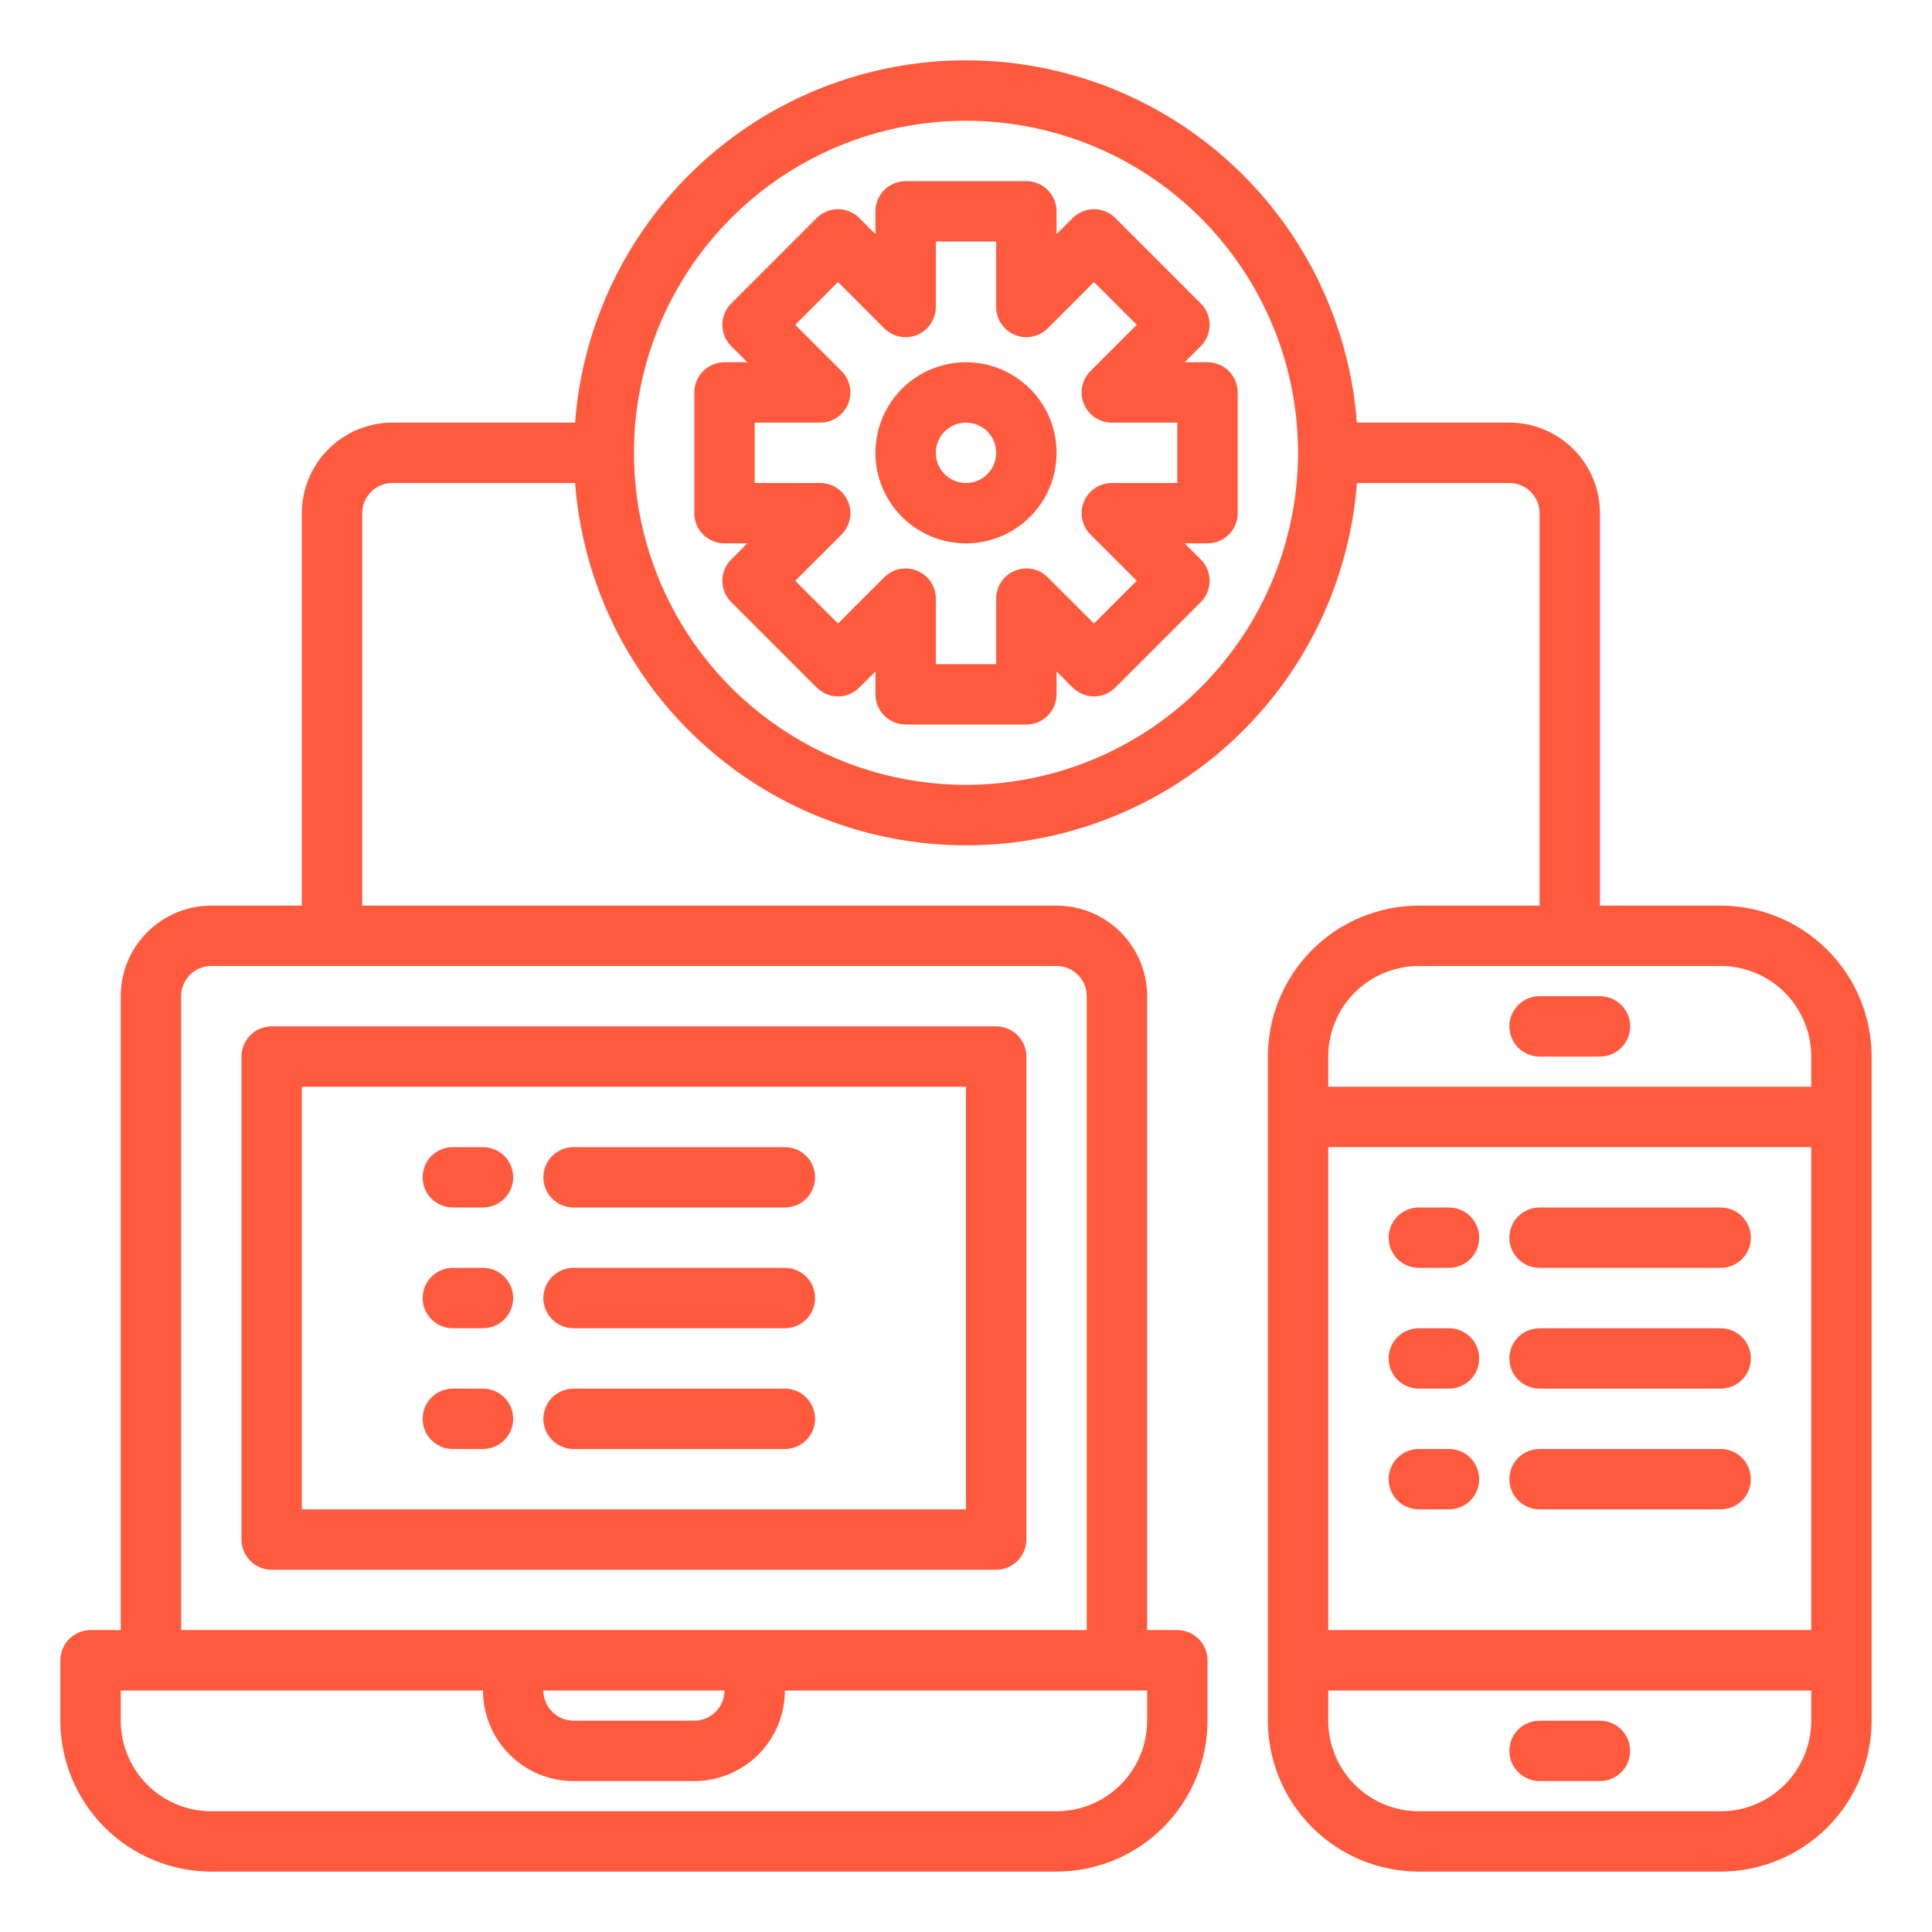<svg xmlns="http://www.w3.org/2000/svg" width="50" height="50" viewBox="0 0 50 50" fill="none"><g clip-path="url(#clip0_364_2449)"><path d="M44.531 23.437H41.406V13.281C41.406 12.66 41.159 12.063 40.72 11.624C40.28 11.184 39.684 10.937 39.062 10.937H35.116C34.922 8.386 33.772 6.003 31.895 4.264C30.018 2.525 27.554 1.56 24.996 1.561C22.437 1.562 19.974 2.529 18.098 4.269C16.223 6.01 15.074 8.394 14.882 10.945C14.869 10.945 14.857 10.937 14.843 10.937H10.156C9.535 10.937 8.939 11.184 8.499 11.624C8.059 12.063 7.812 12.66 7.812 13.281V23.437H5.469C4.847 23.437 4.251 23.684 3.811 24.124C3.372 24.563 3.125 25.16 3.125 25.781V42.187H2.344C2.137 42.187 1.938 42.27 1.791 42.416C1.645 42.563 1.562 42.761 1.562 42.969V44.531C1.564 45.567 1.976 46.56 2.708 47.292C3.44 48.024 4.433 48.436 5.469 48.437H27.344C28.379 48.436 29.372 48.024 30.105 47.292C30.837 46.56 31.249 45.567 31.25 44.531V42.969C31.25 42.761 31.168 42.563 31.021 42.416C30.875 42.27 30.676 42.187 30.469 42.187H29.688V25.781C29.688 25.16 29.441 24.563 29.001 24.124C28.561 23.684 27.965 23.437 27.344 23.437H9.375V13.281C9.375 13.074 9.457 12.875 9.604 12.729C9.75 12.582 9.949 12.5 10.156 12.5H14.844C14.858 12.5 14.87 12.493 14.883 12.492C15.075 15.043 16.224 17.428 18.099 19.168C19.974 20.908 22.438 21.876 24.996 21.877C27.555 21.878 30.019 20.912 31.896 19.173C33.773 17.435 34.923 15.051 35.117 12.5H39.062C39.27 12.5 39.468 12.582 39.615 12.729C39.761 12.875 39.844 13.074 39.844 13.281V23.437H36.719C35.683 23.439 34.69 23.851 33.958 24.583C33.226 25.315 32.814 26.308 32.812 27.344V44.531C32.814 45.567 33.226 46.56 33.958 47.292C34.69 48.024 35.683 48.436 36.719 48.437H44.531C45.567 48.436 46.56 48.024 47.292 47.292C48.024 46.56 48.436 45.567 48.438 44.531V27.344C48.436 26.308 48.024 25.315 47.292 24.583C46.56 23.851 45.567 23.439 44.531 23.437ZM29.688 44.531C29.688 45.153 29.441 45.749 29.001 46.188C28.561 46.628 27.965 46.875 27.344 46.875H5.469C4.847 46.875 4.251 46.628 3.811 46.188C3.372 45.749 3.125 45.153 3.125 44.531V43.75H12.5C12.5 44.371 12.747 44.968 13.187 45.407C13.626 45.847 14.222 46.094 14.844 46.094H17.969C18.59 46.094 19.186 45.847 19.626 45.407C20.066 44.968 20.312 44.371 20.312 43.75H29.688V44.531ZM14.062 43.75H18.75C18.75 43.957 18.668 44.156 18.521 44.302C18.375 44.449 18.176 44.531 17.969 44.531H14.844C14.636 44.531 14.438 44.449 14.291 44.302C14.145 44.156 14.062 43.957 14.062 43.75ZM27.344 25C27.551 25 27.75 25.082 27.896 25.229C28.043 25.375 28.125 25.574 28.125 25.781V42.187H4.688V25.781C4.688 25.574 4.77 25.375 4.916 25.229C5.063 25.082 5.262 25 5.469 25H27.344ZM25 20.312C23.3 20.312 21.639 19.808 20.226 18.864C18.812 17.92 17.711 16.578 17.06 15.007C16.41 13.437 16.24 11.709 16.571 10.042C16.903 8.375 17.721 6.844 18.923 5.642C20.125 4.44 21.656 3.622 23.323 3.29C24.991 2.958 26.718 3.129 28.289 3.779C29.859 4.43 31.201 5.531 32.145 6.944C33.09 8.357 33.594 10.019 33.594 11.719C33.591 13.997 32.685 16.181 31.074 17.792C29.463 19.404 27.278 20.31 25 20.312ZM34.375 29.687H46.875V42.187H34.375V29.687ZM36.719 25H44.531C45.153 25 45.749 25.247 46.188 25.686C46.628 26.126 46.875 26.722 46.875 27.344V28.125H34.375V27.344C34.375 26.722 34.622 26.126 35.062 25.686C35.501 25.247 36.097 25 36.719 25ZM44.531 46.875H36.719C36.097 46.875 35.501 46.628 35.062 46.188C34.622 45.749 34.375 45.153 34.375 44.531V43.75H46.875V44.531C46.875 45.153 46.628 45.749 46.188 46.188C45.749 46.628 45.153 46.875 44.531 46.875Z" fill="#FF5A3E"></path><path d="M41.406 44.531H39.844C39.637 44.531 39.438 44.614 39.291 44.76C39.145 44.907 39.062 45.105 39.062 45.312C39.062 45.52 39.145 45.718 39.291 45.865C39.438 46.011 39.637 46.094 39.844 46.094H41.406C41.613 46.094 41.812 46.011 41.959 45.865C42.105 45.718 42.188 45.52 42.188 45.312C42.188 45.105 42.105 44.907 41.959 44.76C41.812 44.614 41.613 44.531 41.406 44.531ZM7.031 40.625H25.781C25.988 40.625 26.187 40.543 26.334 40.396C26.48 40.25 26.562 40.051 26.562 39.844V27.344C26.562 27.137 26.48 26.938 26.334 26.791C26.187 26.645 25.988 26.562 25.781 26.562H7.031C6.824 26.562 6.625 26.645 6.479 26.791C6.332 26.938 6.25 27.137 6.25 27.344V39.844C6.25 40.051 6.332 40.25 6.479 40.396C6.625 40.543 6.824 40.625 7.031 40.625ZM7.812 28.125H25V39.062H7.812V28.125ZM39.844 27.344H41.406C41.613 27.344 41.812 27.261 41.959 27.115C42.105 26.968 42.188 26.77 42.188 26.562C42.188 26.355 42.105 26.157 41.959 26.01C41.812 25.864 41.613 25.781 41.406 25.781H39.844C39.637 25.781 39.438 25.864 39.291 26.01C39.145 26.157 39.062 26.355 39.062 26.562C39.062 26.77 39.145 26.968 39.291 27.115C39.438 27.261 39.637 27.344 39.844 27.344ZM27.76 5.643L27.344 6.059V5.469C27.344 5.262 27.261 5.063 27.115 4.916C26.968 4.77 26.77 4.688 26.562 4.688H23.438C23.23 4.688 23.032 4.77 22.885 4.916C22.739 5.063 22.656 5.262 22.656 5.469V6.059L22.24 5.643C22.093 5.497 21.895 5.414 21.688 5.414C21.48 5.414 21.282 5.497 21.135 5.643L18.924 7.854C18.778 8 18.695 8.199 18.695 8.406C18.695 8.613 18.778 8.812 18.924 8.959L19.341 9.375H18.75C18.543 9.375 18.344 9.457 18.198 9.604C18.051 9.75 17.969 9.949 17.969 10.156V13.281C17.969 13.489 18.051 13.687 18.198 13.834C18.344 13.98 18.543 14.062 18.75 14.062H19.341L18.924 14.479C18.778 14.625 18.695 14.824 18.695 15.031C18.695 15.238 18.778 15.437 18.924 15.584L21.135 17.794C21.282 17.941 21.48 18.023 21.688 18.023C21.895 18.023 22.093 17.941 22.24 17.794L22.656 17.378V17.969C22.656 18.176 22.739 18.375 22.885 18.521C23.032 18.668 23.23 18.75 23.438 18.75H26.562C26.77 18.75 26.968 18.668 27.115 18.521C27.261 18.375 27.344 18.176 27.344 17.969V17.378L27.76 17.794C27.907 17.941 28.105 18.023 28.312 18.023C28.52 18.023 28.718 17.941 28.865 17.794L31.076 15.584C31.222 15.437 31.305 15.238 31.305 15.031C31.305 14.824 31.222 14.625 31.076 14.479L30.659 14.062H31.25C31.457 14.062 31.656 13.98 31.802 13.834C31.949 13.687 32.031 13.489 32.031 13.281V10.156C32.031 9.949 31.949 9.75 31.802 9.604C31.656 9.457 31.457 9.375 31.25 9.375H30.659L31.076 8.959C31.222 8.812 31.305 8.613 31.305 8.406C31.305 8.199 31.222 8 31.076 7.854L28.865 5.643C28.718 5.497 28.52 5.414 28.312 5.414C28.105 5.414 27.907 5.497 27.76 5.643ZM28.052 10.456C28.111 10.598 28.211 10.72 28.339 10.806C28.468 10.892 28.619 10.938 28.773 10.938H30.469V12.5H28.773C28.619 12.5 28.468 12.546 28.34 12.632C28.211 12.718 28.111 12.84 28.052 12.982C27.993 13.125 27.977 13.282 28.007 13.434C28.038 13.585 28.112 13.724 28.221 13.834L29.419 15.031L28.312 16.137L27.115 14.94C27.006 14.831 26.866 14.756 26.715 14.726C26.563 14.696 26.406 14.711 26.264 14.771C26.121 14.83 25.999 14.93 25.913 15.058C25.827 15.187 25.781 15.338 25.781 15.492V17.188H24.219V15.492C24.219 15.338 24.173 15.187 24.087 15.058C24.001 14.93 23.879 14.83 23.736 14.771C23.594 14.711 23.437 14.696 23.285 14.726C23.134 14.756 22.994 14.831 22.885 14.94L21.688 16.137L20.581 15.031L21.779 13.834C21.888 13.724 21.962 13.585 21.993 13.434C22.023 13.282 22.007 13.125 21.948 12.982C21.889 12.84 21.789 12.718 21.66 12.632C21.532 12.546 21.381 12.5 21.227 12.5H19.531V10.938H21.227C21.381 10.938 21.532 10.892 21.66 10.806C21.789 10.72 21.889 10.598 21.948 10.455C22.007 10.312 22.023 10.155 21.993 10.004C21.962 9.852 21.888 9.713 21.779 9.604L20.581 8.406L21.688 7.3L22.885 8.498C22.994 8.607 23.134 8.681 23.285 8.711C23.437 8.742 23.594 8.726 23.736 8.667C23.879 8.608 24.001 8.508 24.087 8.379C24.173 8.251 24.219 8.1 24.219 7.945V6.25H25.781V7.945C25.781 8.1 25.827 8.251 25.913 8.379C25.999 8.508 26.121 8.608 26.264 8.667C26.406 8.726 26.563 8.742 26.715 8.711C26.866 8.681 27.006 8.607 27.115 8.498L28.312 7.3L29.419 8.406L28.221 9.604C28.112 9.713 28.037 9.852 28.007 10.004C27.977 10.155 27.992 10.313 28.052 10.456Z" fill="#FF5A3E"></path><path d="M25 9.375C24.537 9.375 24.083 9.512 23.698 9.77C23.312 10.027 23.012 10.394 22.835 10.822C22.657 11.25 22.611 11.721 22.701 12.176C22.792 12.631 23.015 13.048 23.343 13.376C23.671 13.704 24.088 13.927 24.543 14.018C24.997 14.108 25.469 14.062 25.897 13.884C26.325 13.707 26.691 13.406 26.949 13.021C27.206 12.635 27.344 12.182 27.344 11.719C27.344 11.097 27.097 10.501 26.657 10.062C26.218 9.622 25.622 9.375 25 9.375ZM25 12.5C24.846 12.5 24.694 12.454 24.566 12.368C24.438 12.283 24.337 12.161 24.278 12.018C24.219 11.875 24.204 11.718 24.234 11.566C24.264 11.415 24.338 11.276 24.448 11.166C24.557 11.057 24.696 10.983 24.848 10.953C24.999 10.922 25.156 10.938 25.299 10.997C25.442 11.056 25.564 11.156 25.65 11.285C25.735 11.413 25.781 11.564 25.781 11.719C25.781 11.926 25.699 12.125 25.552 12.271C25.406 12.418 25.207 12.5 25 12.5ZM37.5 31.25H36.719C36.511 31.25 36.313 31.332 36.166 31.479C36.02 31.625 35.938 31.824 35.938 32.031C35.938 32.239 36.02 32.437 36.166 32.584C36.313 32.73 36.511 32.812 36.719 32.812H37.5C37.707 32.812 37.906 32.73 38.052 32.584C38.199 32.437 38.281 32.239 38.281 32.031C38.281 31.824 38.199 31.625 38.052 31.479C37.906 31.332 37.707 31.25 37.5 31.25ZM39.844 32.812H44.531C44.738 32.812 44.937 32.73 45.084 32.584C45.23 32.437 45.312 32.239 45.312 32.031C45.312 31.824 45.23 31.625 45.084 31.479C44.937 31.332 44.738 31.25 44.531 31.25H39.844C39.636 31.25 39.438 31.332 39.291 31.479C39.145 31.625 39.062 31.824 39.062 32.031C39.062 32.239 39.145 32.437 39.291 32.584C39.438 32.73 39.636 32.812 39.844 32.812ZM37.5 34.375H36.719C36.511 34.375 36.313 34.457 36.166 34.604C36.02 34.75 35.938 34.949 35.938 35.156C35.938 35.364 36.02 35.562 36.166 35.709C36.313 35.855 36.511 35.938 36.719 35.938H37.5C37.707 35.938 37.906 35.855 38.052 35.709C38.199 35.562 38.281 35.364 38.281 35.156C38.281 34.949 38.199 34.75 38.052 34.604C37.906 34.457 37.707 34.375 37.5 34.375ZM44.531 34.375H39.844C39.636 34.375 39.438 34.457 39.291 34.604C39.145 34.75 39.062 34.949 39.062 35.156C39.062 35.364 39.145 35.562 39.291 35.709C39.438 35.855 39.636 35.938 39.844 35.938H44.531C44.738 35.938 44.937 35.855 45.084 35.709C45.23 35.562 45.312 35.364 45.312 35.156C45.312 34.949 45.23 34.75 45.084 34.604C44.937 34.457 44.738 34.375 44.531 34.375ZM37.5 37.5H36.719C36.511 37.5 36.313 37.582 36.166 37.729C36.02 37.875 35.938 38.074 35.938 38.281C35.938 38.489 36.02 38.687 36.166 38.834C36.313 38.98 36.511 39.062 36.719 39.062H37.5C37.707 39.062 37.906 38.98 38.052 38.834C38.199 38.687 38.281 38.489 38.281 38.281C38.281 38.074 38.199 37.875 38.052 37.729C37.906 37.582 37.707 37.5 37.5 37.5ZM44.531 37.5H39.844C39.636 37.5 39.438 37.582 39.291 37.729C39.145 37.875 39.062 38.074 39.062 38.281C39.062 38.489 39.145 38.687 39.291 38.834C39.438 38.98 39.636 39.062 39.844 39.062H44.531C44.738 39.062 44.937 38.98 45.084 38.834C45.23 38.687 45.312 38.489 45.312 38.281C45.312 38.074 45.23 37.875 45.084 37.729C44.937 37.582 44.738 37.5 44.531 37.5ZM12.5 29.688H11.719C11.511 29.688 11.313 29.77 11.166 29.916C11.02 30.063 10.938 30.262 10.938 30.469C10.938 30.676 11.02 30.875 11.166 31.021C11.313 31.168 11.511 31.25 11.719 31.25H12.5C12.707 31.25 12.906 31.168 13.052 31.021C13.199 30.875 13.281 30.676 13.281 30.469C13.281 30.262 13.199 30.063 13.052 29.916C12.906 29.77 12.707 29.688 12.5 29.688ZM20.312 29.688H14.844C14.636 29.688 14.438 29.77 14.291 29.916C14.145 30.063 14.062 30.262 14.062 30.469C14.062 30.676 14.145 30.875 14.291 31.021C14.438 31.168 14.636 31.25 14.844 31.25H20.312C20.52 31.25 20.718 31.168 20.865 31.021C21.011 30.875 21.094 30.676 21.094 30.469C21.094 30.262 21.011 30.063 20.865 29.916C20.718 29.77 20.52 29.688 20.312 29.688ZM12.5 32.812H11.719C11.511 32.812 11.313 32.895 11.166 33.041C11.02 33.188 10.938 33.386 10.938 33.594C10.938 33.801 11.02 34 11.166 34.146C11.313 34.293 11.511 34.375 11.719 34.375H12.5C12.707 34.375 12.906 34.293 13.052 34.146C13.199 34 13.281 33.801 13.281 33.594C13.281 33.386 13.199 33.188 13.052 33.041C12.906 32.895 12.707 32.812 12.5 32.812ZM20.312 32.812H14.844C14.636 32.812 14.438 32.895 14.291 33.041C14.145 33.188 14.062 33.386 14.062 33.594C14.062 33.801 14.145 34 14.291 34.146C14.438 34.293 14.636 34.375 14.844 34.375H20.312C20.52 34.375 20.718 34.293 20.865 34.146C21.011 34 21.094 33.801 21.094 33.594C21.094 33.386 21.011 33.188 20.865 33.041C20.718 32.895 20.52 32.812 20.312 32.812ZM12.5 35.938H11.719C11.511 35.938 11.313 36.02 11.166 36.166C11.02 36.313 10.938 36.511 10.938 36.719C10.938 36.926 11.02 37.125 11.166 37.271C11.313 37.418 11.511 37.5 11.719 37.5H12.5C12.707 37.5 12.906 37.418 13.052 37.271C13.199 37.125 13.281 36.926 13.281 36.719C13.281 36.511 13.199 36.313 13.052 36.166C12.906 36.02 12.707 35.938 12.5 35.938ZM20.312 35.938H14.844C14.636 35.938 14.438 36.02 14.291 36.166C14.145 36.313 14.062 36.511 14.062 36.719C14.062 36.926 14.145 37.125 14.291 37.271C14.438 37.418 14.636 37.5 14.844 37.5H20.312C20.52 37.5 20.718 37.418 20.865 37.271C21.011 37.125 21.094 36.926 21.094 36.719C21.094 36.511 21.011 36.313 20.865 36.166C20.718 36.02 20.52 35.938 20.312 35.938Z" fill="#FF5A3E"></path></g><defs><clipPath id="clip0_364_2449"><rect width="50" height="50" fill="white"></rect></clipPath></defs></svg>